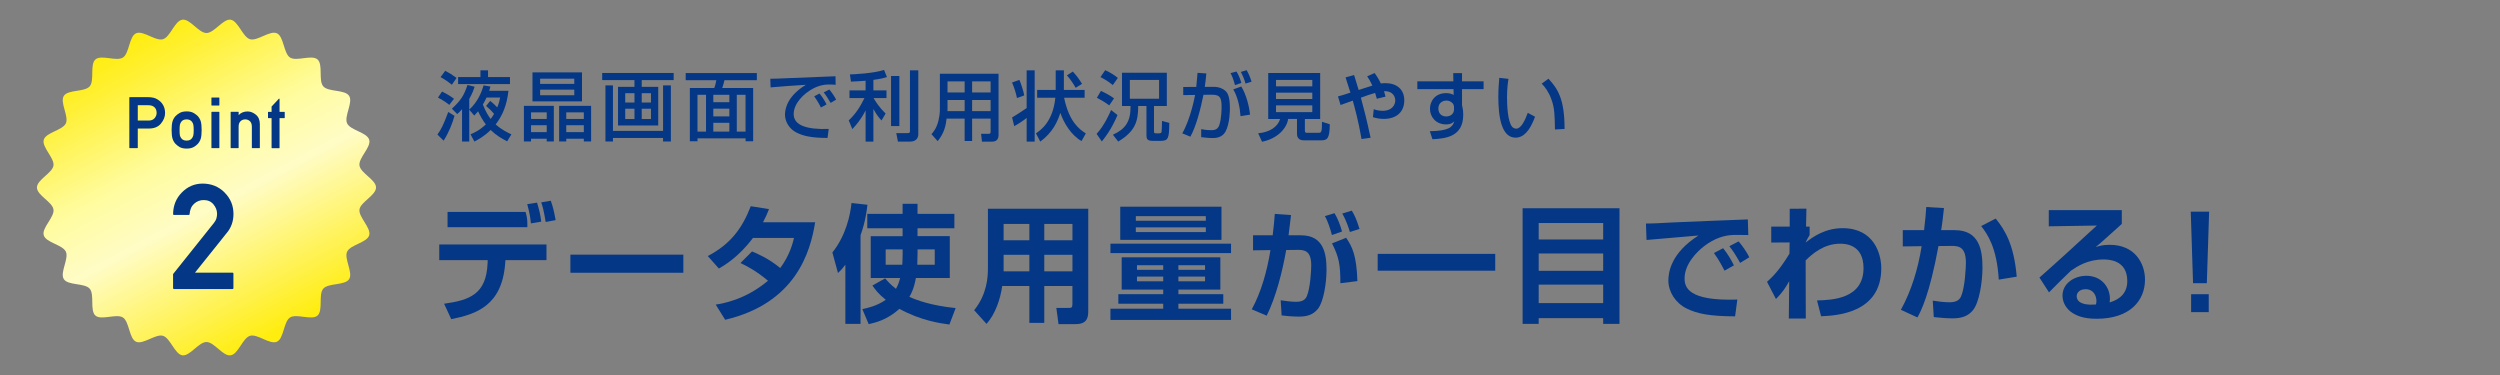 <?xml version="1.0" encoding="UTF-8"?>
<svg id="_レイヤー_1" data-name="レイヤー 1" xmlns="http://www.w3.org/2000/svg" width="1000" height="150" xmlns:xlink="http://www.w3.org/1999/xlink" viewBox="0 0 1000 150">
  <rect x="0" y="0" width="1000" height="150" fill="#808080" stroke="none"/>
  <defs>
    <style>
      .cls-1 {
        fill: #043786;
      }

      .cls-2 {
        fill: url(#_名称未設定グラデーション_26);
      }
    </style>
    <linearGradient id="_名称未設定グラデーション_26" data-name="名称未設定グラデーション 26" x1="114.4" y1="134.77" x2="50.83" y2="15.23" gradientUnits="userSpaceOnUse">
      <stop offset=".02" stop-color="#ffed0d"/>
      <stop offset=".15" stop-color="#fff148"/>
      <stop offset=".44" stop-color="#fffcc6"/>
      <stop offset=".48" stop-color="#fffcbd"/>
      <stop offset=".61" stop-color="#fffca1"/>
      <stop offset=".64" stop-color="#fffb97"/>
      <stop offset=".89" stop-color="#fff034"/>
      <stop offset="1" stop-color="#ffed0d"/>
    </linearGradient>
  </defs>
  <g>
    <path class="cls-2" d="M150.41,75c0,3.13-6.19,5.79-6.62,8.8s4.75,7.37,3.89,10.31-7.56,3.78-8.84,6.57,2.48,8.4.81,10.98-8.32,1.48-10.34,3.81.02,8.75-2.31,10.77-8.39-.92-10.99.76-2.42,8.4-5.24,9.69-7.77-3.25-10.75-2.37-4.68,7.37-7.77,7.81-6.52-5.32-9.65-5.32-6.64,5.75-9.65,5.32-4.84-6.95-7.77-7.81-7.97,3.65-10.76,2.37-2.66-8.02-5.24-9.69-8.66,1.26-10.99-.76-.28-8.44-2.31-10.77-8.66-1.21-10.34-3.81,2.1-8.17.81-10.98-7.96-3.59-8.84-6.57,4.33-7.22,3.89-10.3-6.62-5.67-6.62-8.8,6.19-5.79,6.62-8.8-4.75-7.37-3.89-10.31,7.56-3.78,8.84-6.57-2.48-8.4-.81-10.98,8.32-1.48,10.34-3.81-.02-8.75,2.31-10.77,8.39.92,10.99-.76,2.42-8.4,5.24-9.69,7.77,3.25,10.75,2.37,4.68-7.37,7.77-7.81,6.52,5.32,9.65,5.32,6.64-5.75,9.65-5.32,4.84,6.95,7.77,7.81,7.97-3.65,10.76-2.37,2.66,8.02,5.24,9.69,8.66-1.26,10.99.76.28,8.44,2.31,10.77,8.66,1.21,10.34,3.81-2.1,8.17-.81,10.98,7.96,3.59,8.84,6.57-4.33,7.22-3.89,10.3,6.62,5.67,6.62,8.8Z"/>
    <g>
      <path class="cls-1" d="M51.9,59.26c-.11,0-.17-.06-.17-.17v-20.06c0-.11.06-.17.17-.17h7.28c.8,0,1.56.08,2.28.25.73.17,1.5.57,2.32,1.2.32.25.61.54.88.87.27.33.51.7.72,1.1.21.41.36.86.48,1.36.11.49.17,1.02.17,1.58,0,1.47-.55,2.86-1.65,4.2-1.1,1.33-2.7,1.99-4.8,1.99h-4.47v7.67c0,.11-.06.17-.17.17h-3.04ZM55.11,42.09v6.13h4.35c1.07,0,1.87-.32,2.39-.97.53-.62.8-1.32.8-2.1,0-1.16-.41-2-1.23-2.53-.53-.35-1.22-.53-2.07-.53h-4.24Z"/>
      <path class="cls-1" d="M68.64,51.98c0-1.52.13-2.67.38-3.46.24-.78.64-1.48,1.2-2.09.39-.42.94-.83,1.65-1.25.71-.41,1.64-.62,2.79-.62s2.06.21,2.76.62c.36.21.68.41.96.62.27.21.52.42.72.63.55.61.95,1.3,1.2,2.09.24.8.36,1.95.36,3.46s-.12,2.72-.36,3.5c-.25.77-.65,1.46-1.2,2.09-.42.45-.98.87-1.68,1.27-.7.39-1.62.59-2.76.59s-2.08-.2-2.79-.59c-.32-.19-.62-.39-.9-.62-.28-.22-.53-.44-.75-.66-.57-.62-.97-1.32-1.2-2.09-.25-.76-.38-1.93-.38-3.5ZM77.48,52.01c0-.98-.05-1.69-.15-2.13-.09-.4-.27-.78-.52-1.15-.24-.32-.54-.56-.9-.73-.36-.17-.78-.25-1.25-.25-.99,0-1.71.33-2.16.98-.13.19-.24.37-.33.55-.09.18-.16.38-.2.59-.09.4-.14,1.1-.14,2.1,0,.5.01.94.03,1.3.02.36.06.65.1.87.08.4.26.78.53,1.13.44.64,1.16.97,2.16.97s1.67-.32,2.16-.97c.24-.36.42-.74.52-1.13.1-.46.15-1.17.15-2.14Z"/>
      <path class="cls-1" d="M84.74,42.2c-.11,0-.17-.06-.17-.17v-2.85c0-.11.06-.17.17-.17h2.86c.1,0,.15.06.15.17v2.85c0,.11-.05.17-.15.17h-2.86ZM84.74,59.26c-.11,0-.17-.06-.17-.17v-14.19c0-.11.06-.17.17-.17h2.86c.1,0,.15.06.15.17v14.19c0,.11-.05.17-.15.17h-2.86Z"/>
      <path class="cls-1" d="M92.43,59.26c-.11,0-.17-.06-.17-.17v-14.19c0-.11.06-.17.17-.17h2.86c.11,0,.17.06.17.17v1.15c.9-.98,2.09-1.47,3.58-1.47.58,0,1.14.11,1.68.32.54.21,1.08.54,1.62.97,1.06.87,1.6,2.13,1.6,3.79v9.43c0,.11-.06.17-.17.17h-2.86c-.11,0-.17-.06-.17-.17v-8.45c0-.92-.25-1.63-.74-2.13-.52-.5-1.15-.76-1.88-.76-.78,0-1.43.25-1.93.76-.49.5-.74,1.2-.74,2.13v8.45c0,.11-.06.17-.17.17h-2.86Z"/>
      <path class="cls-1" d="M108.8,59.28c-.11,0-.17-.06-.17-.17v-11.85h-1.26c-.11,0-.17-.06-.17-.17v-2.18c0-.11.06-.17.17-.17h1.26v-2.13l2.9-3.09c.06-.06.12-.07.19-.04s.1.08.1.15v5.11h1.9c.11,0,.17.06.17.17v2.18c0,.11-.06.17-.17.17h-1.9v11.85c0,.11-.06.17-.17.17h-2.86Z"/>
    </g>
    <path class="cls-1" d="M69.58,115.61c-.23,0-.35-.12-.35-.35v-5.63l16.18-20.25v.03c.6-.75.98-1.44,1.16-2.07s.26-1.24.26-1.83c0-1.33-.48-2.58-1.44-3.76-.96-1.16-2.26-1.73-3.9-1.73-1.5,0-2.8.51-3.9,1.53-.54.5-.95,1.09-1.23,1.78-.28.68-.46,1.46-.53,2.33,0,.1-.03.17-.1.23-.07.06-.15.09-.25.09h-5.89c-.23,0-.35-.12-.35-.35.04-3.43,1.2-6.31,3.5-8.64,2.33-2.37,5.1-3.55,8.32-3.55,3.49,0,6.42,1.19,8.81,3.58h-.03c2.37,2.37,3.55,5.22,3.55,8.55,0,1.44-.21,2.78-.64,4.02-.42,1.23-1.06,2.38-1.91,3.44v-.03c-1.1,1.39-2.18,2.74-3.24,4.07s-2.12,2.65-3.18,3.97c-1.06,1.32-2.12,2.64-3.18,3.96-1.06,1.32-2.14,2.67-3.24,4.06h15.02c.23,0,.35.12.35.35v5.86c0,.23-.12.35-.35.35h-23.46Z"/>
  </g>
  <g>
    <path class="cls-1" d="M174.97,53.82c1.51-2.09,2.39-3.82,4.33-9.03l2.51,1.54c-.85,2.97-2.18,6.51-4.36,9.94l-2.48-2.45ZM176.81,36.62c1.88.91,3.27,1.76,4.79,2.88l-1.88,2.45c-1.09-.88-2.7-2-4.54-2.91l1.64-2.42ZM178.09,28.32c1.64.88,2.82,1.58,4.54,2.85l-1.88,2.73c-1.03-.85-2.48-1.94-4.54-3.06l1.88-2.51ZM196.17,34.59c-.21.85-.3,1.21-.48,1.73h7.69c-.67,5.85-2.33,9.81-5.12,13.45,2.42,2.15,4.91,3.33,6.3,3.97l-1.7,2.79c-2.09-1.06-4.36-2.36-6.6-4.54-2.54,2.54-5.12,3.91-6.51,4.63l-1.54-2.91c1.24-.51,3.48-1.45,6.12-3.94-1.33-1.7-2.48-3.94-3.09-5.24-.76.88-1.09,1.21-1.54,1.7l-2-2.36v12.75h-2.88v-12.93c-.82.94-1.3,1.36-1.94,1.94l-2.12-2.15c3.63-3.39,4.76-5.15,6.24-9.51l2.85.73c-.39,1.18-.85,2.54-2.15,4.88v4.27c3.48-3.18,4.94-7.03,5.75-9.69l2.73.45ZM183.24,30.83h8.94v-2.7h3.03v2.7h8.78v2.79h-20.75v-2.79ZM194.62,39.01c-.48,1.03-.88,1.79-1.48,2.79,1.21,3.12,2.45,4.88,3.12,5.79.39-.48.73-.97,1.36-2.03-1.09-1.33-1.91-2.09-3.18-3.18l1.64-2.03c1.21.97,1.67,1.42,2.82,2.6.67-1.6.94-2.79,1.15-3.94h-5.42Z"/>
    <path class="cls-1" d="M209.57,42.34h11.96v14.24h-2.85v-1.09h-6.27v1.09h-2.85v-14.24ZM212.42,44.95v2.63h6.27v-2.63h-6.27ZM212.42,50.09v2.76h6.27v-2.76h-6.27ZM212.99,28.95h19.81v11.6h-19.81v-11.6ZM229.71,31.47h-13.66v2.09h13.66v-2.09ZM229.71,35.86h-13.66v2.24h13.66v-2.24ZM223.66,42.34h12.78v14.24h-2.91v-1.09h-7.03v1.09h-2.85v-14.24ZM226.5,44.95v2.63h7.03v-2.63h-7.03ZM226.5,50.09v2.76h7.03v-2.76h-7.03Z"/>
    <path class="cls-1" d="M269.47,32.04h-12.78v2.7h6.6v15.45h-16.08v-15.45h6.57v-2.7h-12.9v-2.85h28.59v2.85ZM242.18,34.16h3v18.2h20.05v-18.2h3.12v22.44h-3.12v-1.42h-20.05v1.42h-3v-22.44ZM250.09,37.28v3.73h3.7v-3.73h-3.7ZM250.09,43.49v4.12h3.7v-4.12h-3.7ZM256.69,37.28v3.73h3.7v-3.73h-3.7ZM256.69,43.49v4.12h3.7v-4.12h-3.7Z"/>
    <path class="cls-1" d="M302.74,32.07h-12.96c-.27,1.21-.55,2.15-.88,3.12h12.36v21.32h-3.03v-1.18h-19.23v1.18h-3.06v-21.32h9.78c.27-.73.64-1.91.82-3.12h-12.27v-2.85h28.47v2.85ZM278.99,37.92v14.72h3.42v-14.72h-3.42ZM285.32,37.92v2.97h6.42v-2.97h-6.42ZM285.32,43.46v3.09h6.42v-3.09h-6.42ZM285.32,49.13v3.51h6.42v-3.51h-6.42ZM294.71,37.92v14.72h3.51v-14.72h-3.51Z"/>
    <path class="cls-1" d="M334.26,33.92c-.64-.06-1.33-.12-2.64-.12-2.73,0-4.57.73-6,1.42-4.3,2.15-8.15,6.3-8.15,10.39,0,4.6,5.3,6.24,14.02,5.97l-.48,3.6c-6.51-.03-9.75-.79-12.51-2.21-2.73-1.39-4.51-4.27-4.51-7.09,0-3.12,1.61-7.84,8.36-11.96-4.73.27-9.42.64-14.11,1.03l-.12-3.45c2.09,0,4.36-.12,6.45-.21,2.6-.12,16.51-.67,19.63-.79l.06,3.42ZM328.38,43.01c-1.21-2.36-1.91-3.39-2.7-4.48l2.12-1.12c.82,1,1.91,2.48,2.82,4.36l-2.24,1.24ZM332.26,41.16c-1.67-2.76-1.88-3.06-2.76-4.21l2.24-1.15c1,1.21,2.27,3.06,2.7,4.06l-2.18,1.3Z"/>
    <path class="cls-1" d="M346.24,32.29c-1.67.15-3.27.24-5.85.36l-.42-2.88c1.45-.06,9.18-.36,13.66-1.79l1.15,2.85c-.94.3-2.15.67-5.42,1.12v4.21h5.24v3.06h-5.18c.79,1.36,2.24,3.69,4.82,6.21l-1.64,2.76c-.91-1-1.82-2.03-3.24-4.57v13.02h-3.12v-12.48c-1.82,3.67-3.97,6.06-5.3,7.48l-1.45-3.48c2.6-2.42,4.48-5.21,6.3-8.93h-6v-3.06h6.45v-3.88ZM359.75,30.41v20.02h-3.33v-20.02h3.33ZM367.32,28.14v25.5c0,2.82-2.54,3-3.24,3h-4.91l-.67-3.39h4.54c.76,0,.94-.21.94-.82v-24.29h3.33Z"/>
    <path class="cls-1" d="M396.24,47.43h-7.39v8.97h-3v-8.97h-7.21c-.33,2.91-.97,5.82-3.57,9.03l-2.48-2.79c.61-.73,1.54-1.82,2.18-3.48,1.03-2.6,1.18-5.48,1.18-6.24v-14.45h23.47v24.56c0,.91-.3,2.61-2.6,2.61h-4.03l-.36-3.15h3.09c.27,0,.73-.06.73-.7v-5.39ZM379.01,40.01v3.45c0,.18-.03.88-.03,1h6.88v-4.45h-6.85ZM379.01,32.56v4.42h6.85v-4.42h-6.85ZM388.85,32.56v4.42h7.39v-4.42h-7.39ZM388.85,40.01v4.45h7.39v-4.45h-7.39Z"/>
    <path class="cls-1" d="M407.76,31.95c.55,1.21,1.67,4.6,1.94,6.21l-2.91,1.06c-.39-1.97-1.18-4.42-1.97-6.21l2.94-1.06ZM410.66,28.14h3.21v28.5h-3.21v-9.48c-.64.64-3.79,2.73-4.97,3.3l-.85-3.48c1.03-.61,4.42-2.73,5.82-3.76v-15.08ZM432.62,56.43c-4.09-2.3-7.09-7.18-8.48-11.27-1.12,3.36-2.91,7.72-8.03,11.48l-1.73-3.3c1.88-1.27,6.81-4.66,7.75-14.24h-7.27v-3.12h7.42v-7.84h3.27v7.84h8.3v3.12h-8.21c2.03,9.84,6.3,12.75,8.69,14.27l-1.73,3.06ZM429.11,28.62c1.39,1.48,2.36,2.73,3.7,4.91l-2.54,1.6c-.64-1.18-2.36-3.85-3.51-4.97l2.36-1.54Z"/>
    <path class="cls-1" d="M447,46.01c-.61,1.45-2.51,6-6.27,10.57l-2.09-3.03c3.06-3.3,5.12-7.97,5.79-9.54l2.57,2ZM440.37,36.37c1.79.79,3.67,1.82,5.24,2.97l-1.91,2.82c-1.45-1.09-3.33-2.24-4.94-3.06l1.61-2.73ZM442.07,28.08c1.94.82,3.82,2.06,5.06,3.09l-2,2.85c-2-1.67-4.33-2.88-4.94-3.18l1.88-2.76ZM461.6,42.4v10c0,.55,0,.94.73.94h1.18c.76,0,1.03-.21,1.12-.58.06-.27.15-2.64.18-4.39l2.91.79c-.06,6.18-.39,7.18-3.42,7.18h-3.21c-2.27,0-2.51-.82-2.51-2.3v-11.63h-3.3c0,6.24-1.27,10.18-8,14.21l-2.12-2.73c5-2.27,7.15-5.27,7.06-11.48h-3.42v-13.33h17.93v13.33h-5.12ZM451.94,31.98v7.51h11.69v-7.51h-11.69Z"/>
    <path class="cls-1" d="M482.55,29.38c-.3,2.88-.45,4.18-.64,5.36h3.63c2.18,0,3.79.82,4.63,1.61,1,.94,1.79,2.51,1.79,6.97,0,.61,0,6.12-1.76,9.33-1.39,2.57-4.27,2.57-5.15,2.57-1.67,0-3.6-.24-4.57-.36v-3.21c.51.09,1.94.42,3.91.42.97,0,2.6,0,3.3-1.94.94-2.7.94-6.88.94-7.27,0-3.36-.36-5-3.79-4.97l-3.45.03c-1.12,5.48-2.85,12.48-5.24,16.75l-3.24-1.33c3.36-5.85,5-14.66,5.12-15.36l-4.73.06v-3.24l5.21-.03c.36-3.63.39-4.06.51-5.63l3.51.24ZM494,34.04c-.73-2.67-1.24-3.79-1.79-4.79l2.39-.64c.82,1.3,1.54,3.09,1.94,4.57l-2.54.85ZM496.21,46.46c-.21-3.24-1.03-7.6-2.91-10.69l3.21-1.18c2.03,3.3,3.15,7.88,3.51,11.27l-3.82.61ZM498.21,33.44c-.39-1.54-1.18-3.39-1.88-4.67l2.33-.7c.82,1.39,1.39,2.82,1.97,4.6l-2.42.76Z"/>
    <path class="cls-1" d="M518.8,47.58h-3.54c-.52,3.67-4.18,7.88-10.45,9.12l-1.54-3.39c4.67-.42,7.84-2.6,8.78-5.72h-4.76v-18.39h20.78v18.39h-6.12v4.66c0,.67.3.88.73.88h4.51c1.39,0,1.61-.06,1.61-4.42l3.12,1c-.06,5.63-.97,6.42-3.36,6.42h-7.12c-2.48,0-2.64-1.91-2.64-2.54v-6ZM510.41,31.98v2.54h14.51v-2.54h-14.51ZM510.41,37.07v2.54h14.51v-2.54h-14.51ZM510.41,42.16v2.7h14.51v-2.7h-14.51Z"/>
    <path class="cls-1" d="M549.84,29.2c.64.88,1.51,2.12,2.48,4.18.36-.03.91-.12,1.82-.12,4.45,0,7.57,2.39,7.57,6.88s-2.94,7.42-8.24,7.42c-2,0-3.27-.39-4.3-.7l.33-3.18c.76.27,1.88.64,3.57.64,4.03,0,5.03-2.67,5.03-4.12,0-1.03-.51-3.82-4.48-3.73.24.79.36,1.3.58,2.18l-3.48.85c-.18-.67-.3-1.15-.67-2.33-2.15.61-3.67,1.15-5.69,1.91,1.3,4.85,2.15,8.06,3.88,16.02l-3.63.51c-1.21-7.18-2.88-13.18-3.51-15.36-.76.27-4.18,1.51-4.88,1.76l-1.03-3.45c1.36-.36,2.09-.54,4.97-1.51-.76-2.39-1.27-4.06-1.94-6.09l3.42-.94c.42,1.3.94,3,1.82,5.97.88-.3,4.82-1.58,5.48-1.76-.85-1.82-1.54-2.91-2.06-3.7l2.97-1.33Z"/>
    <path class="cls-1" d="M581.3,29.26h3.51v3.27h8.63v3.12h-8.63v6.42c.21.88.48,2.06.48,3.85,0,8.81-7.03,9.48-12.3,9.78l-1.06-3.21c7.51-.15,9.09-1.6,9.78-3.94-.67.58-1.36,1.21-3.33,1.21-3.82,0-6.39-2.79-6.39-6.27,0-2.88,1.94-6.24,6.48-6.24,1.36,0,2.18.3,3,.73l-.06-2.33h-14.48v-3.12h14.42l-.06-3.27ZM581.61,43.1c0-.94-.21-1.42-.61-1.85-.67-.7-1.58-1.03-2.45-1.03-1.36,0-3.21.85-3.21,3.18,0,1.82,1.12,3.18,3.12,3.18,1.67,0,3.15-.94,3.15-2.91v-.58Z"/>
    <path class="cls-1" d="M603.39,31.56c-.21,1.33-.58,3.6-.58,7.45,0,2.97.24,9.57,2.03,11.69.3.36.91.76,1.67.76,1.94,0,3.51-3.33,4.6-6.33l2.91,1.57c-2.06,5.63-4.6,8.36-7.81,8.36-5.72,0-6.88-8.63-6.88-16.27,0-3.39.27-6.24.39-7.66l3.67.42ZM621.98,51.79c-.09-5.69-.15-8.63-1.42-12.05-1.15-3.15-2.63-5.03-3.88-6.27l2.7-2c3.79,4.09,6.45,8.21,6.45,20.11l-3.85.21Z"/>
  </g>
  <g>
    <path class="cls-1" d="M218.59,97.78v6.27h-16.42l-.1,1.33c-1.27,16.88-11.58,20.3-21.57,22.28l-2.86-6.17c10.2-1.43,16.88-3.77,17.39-16.17l.05-1.27h-19.38v-6.27h42.89ZM210.23,84.77c.51,1.94.71,2.8.71,4.64v1.48h-31.92v-6.12h31.21ZM212.37,89.36c-.25-2.35-.51-4.18-1.48-7.7l3.93-.61c.97,3.37,1.22,4.23,1.68,7.6l-4.13.71ZM218.28,88.8c-.82-4.9-1.27-6.42-1.79-7.85l3.82-.66c.92,2.55,1.27,4.13,1.94,7.75l-3.98.76Z"/>
    <path class="cls-1" d="M273.34,101.86v7.24h-45.18v-7.24h45.18Z"/>
    <path class="cls-1" d="M300.82,100.58c1.99.82,6.58,2.75,11.27,6.63,3.82-5.1,5.05-10.1,5.51-12.03h-16.42c-5.76,7.7-11.52,11.01-13.62,12.24l-4.44-5c8.98-4.74,13.67-10.86,17.19-19.94l7.29,1.17c-.71,1.84-1.33,3.26-2.4,5.25h20.86c-1.89,11.88-7.75,32.38-36,39.01l-3.77-6.07c3.11-.51,11.83-1.94,20.91-9.54-4.84-4.08-8.77-6.02-11.02-7.09l4.64-4.64Z"/>
    <path class="cls-1" d="M338.15,105.89c-1.27,1.68-1.84,2.29-2.96,3.31l-2.24-8.21c5.41-6.73,7.19-15.04,7.65-19.79l6.37.71c-.25,2.24-.76,6.63-2.75,12.19v35.44h-6.07v-23.66ZM367.01,91.3v3.16h12.9v16.73h-13.56c-.2,1.22-.82,4.64-2.6,7.55,3.11,1.43,8.98,3.52,18.51,4.49l-2.5,6.58c-3.77-.51-11.42-1.58-19.99-6.27-5,4.49-9.64,5.51-12.29,6.12l-2.55-6.02c1.73-.36,5.76-1.17,9.38-3.72-3.11-2.5-4.23-4.13-5.35-5.71l5.1-2.86c.97,1.12,2.04,2.4,4.33,4.18,1.07-1.84,1.53-3.77,1.68-4.33h-11.78v-16.73h12.75v-3.16h-14.13v-5.76h14.13v-4.03h5.97v4.03h14.74v5.76h-14.74ZM361.05,99.77h-6.78v6.12h6.63c.05-.92.15-2.09.15-4.28v-1.84ZM367.01,101.71c0,1.43-.05,3.37-.1,4.18h6.99v-6.12h-6.88v1.94Z"/>
    <path class="cls-1" d="M428.98,114.4h-11.27v14.74h-5.97v-14.74h-10.86c-.71,5.15-2.75,11.27-6.27,15.15l-4.95-5.46c5.2-6.43,5.51-13.36,5.51-16.73v-23.87h40.13v40.59c0,2.29,0,5.56-4.95,5.56h-6.94l-.87-6.48h4.9c1.07,0,1.53-.05,1.53-1.48v-7.29ZM401.44,89.57v6.53h10.3v-6.53h-10.3ZM401.44,101.91v6.63h10.3v-6.63h-10.3ZM417.71,89.57v6.53h11.27v-6.53h-11.27ZM417.71,101.91v6.63h11.27v-6.63h-11.27Z"/>
    <path class="cls-1" d="M444.18,97.47h48.24v3.77h-48.24v-3.77ZM488.14,102.93v12.9h-16.78v1.84h17.95v3.82h-17.95v1.99h21.06v4.49h-48.24v-4.49h21.11v-1.99h-17.95v-3.82h17.95v-1.84h-16.62v-12.9h39.47ZM448.1,82.68h40.49v13.26h-40.49v-13.26ZM454.33,86.46v1.84h28v-1.84h-28ZM454.33,90.94v1.89h28v-1.89h-28ZM454.79,106.09v1.84h10.5v-1.84h-10.5ZM454.79,110.63v1.89h10.5v-1.89h-10.5ZM471.36,106.09v1.84h10.66v-1.84h-10.66ZM471.36,110.63v1.89h10.66v-1.89h-10.66Z"/>
    <path class="cls-1" d="M520.41,94.12c9.12,0,10.2,7.47,10.2,13.82,0,5.22-1.17,12.83-3.48,15.65-1.93,2.35-4.42,3.05-7.52,3.05-2.68,0-5.5-.28-6.96-.47l-.38-6.06c1.69.24,4.14.61,6.11.61,2.12,0,3.62-.56,4.32-2.16,1.46-3.29,1.79-10.81,1.79-12.41,0-5.83-2.63-6.25-5.55-6.2l-4.46.05c-1.6,8.93-4.09,18.75-7.8,26.27l-5.97-2.54c3.76-6.91,6.11-15.23,7.47-23.69l-6.96.09v-6.02h7.85c.47-3.81.66-6.02.85-8.55l6.49.47c-.14,1.27-.85,6.91-.99,8.08h4.98ZM532.77,94.02c-.56-2.16-1.65-5.64-2.82-7.57l3.85-1.18c1.36,2.26,2.26,4.65,3.01,7.33l-4.04,1.41ZM536.15,113.29c0-7.43-.56-10.48-3.34-15.93l5.64-2.26c2.44,3.57,4.18,7.05,4.51,17.34l-6.82.85ZM539.96,92.8c-.28-.94-1.32-4.46-3.06-7.38l3.81-1.17c1.08,1.74,1.88,3.38,3.1,7.33l-3.85,1.22Z"/>
    <path class="cls-1" d="M551.07,101.55h47.02v6.73h-47.02v-6.73Z"/>
    <path class="cls-1" d="M641.27,129.55v-2.29h-25.8v2.29h-6.43v-46.25h38.76v46.25h-6.53ZM615.47,95.79h25.8v-6.58h-25.8v6.58ZM615.47,108.33h25.8v-6.94h-25.8v6.94ZM615.47,121.24h25.8v-7.39h-25.8v7.39Z"/>
    <path class="cls-1" d="M699.3,94.02c-1.08,0-4.13-.09-5.87-.05-3.71.14-7.52,1.27-11.8,4.51-2.68,2.07-7.8,7-7.8,12.88,0,3.62,1.55,9.12,21.1,8.46l-.89,6.72c-10.29-.05-15.09-1.03-19.41-3.15-4.46-2.21-7.28-6.67-7.28-11.19,0-3.05.85-10.86,12.03-18-3.29.28-17.81,1.5-20.77,1.79l-.23-6.58c3.15,0,6.91-.23,10.39-.42,4.04-.23,25.57-1.03,30.36-1.22l.19,6.25ZM689.81,108.26c-.47-.85-2.07-4.14-4.23-7.05l3.67-1.93c1.64,2.02,3.15,4.46,4.32,6.86l-3.76,2.12ZM696.06,105.16c-1.93-3.38-2.82-4.79-4.32-6.67l3.71-1.93c1.32,1.5,3.34,4.37,4.28,6.34l-3.67,2.26Z"/>
    <path class="cls-1" d="M726.8,120.17c6.07-.15,18.61-.61,18.61-12.95,0-9.74-7.75-9.74-9.38-9.74-6.48,0-11.12,4.08-13.77,6.68l.05,23.25h-6.78l.15-14.94c-1.58,2.8-2.6,4.39-5.3,7.14l-3.57-6.88c1.84-1.68,4.79-4.33,8.98-11.27l.05-4.49-7.34.05v-6.37h7.39v-7.14l6.68-.05-.15,7.19h1.43v3.37c-.36.56-1.27,2.14-1.58,3.01,2.91-2.35,7.85-5.76,14.79-5.76,12.54,0,15.45,10.25,15.45,16.06,0,18.15-18.31,18.92-24.07,19.17l-1.63-6.32Z"/>
    <path class="cls-1" d="M777.58,83.24c-.36,3.31-.61,5.86-1.12,8.82h5.46c9.89,0,11.07,8.11,11.07,14.99,0,5.66-1.28,13.92-3.77,16.98-1.89,2.35-4.44,3.31-8.16,3.31-2.09,0-5-.2-7.55-.51l-.41-6.58c1.99.31,4.49.66,6.63.66,2.29,0,3.88-.56,4.69-2.35,1.58-3.57,1.94-11.73,1.94-13.46,0-6.32-2.8-6.78-5.97-6.73l-5,.05c-3.62,19.63-7.04,26.06-8.41,28.56l-6.63-3.06c4.33-7.85,6.88-16.57,8.31-25.45l-7.55.1v-6.53h8.52c.51-4.33.76-7.04.87-9.23l7.09.41ZM799.51,111.85c-.76-12.85-4.54-18.21-7.04-21.42l5.81-3.01c3.52,4.39,7.29,10.1,8.41,23.25l-7.19,1.17Z"/>
    <path class="cls-1" d="M848.72,84.06v5.51c-8.11,7.34-8.97,8.06-10.45,9.28,1.43-.46,2.7-.92,5.66-.92,9.94,0,14.07,7.34,14.07,13.92,0,8.31-5.92,15.66-19.38,15.66-5.35,0-8.01-1.33-9.49-2.24-2.45-1.48-4.13-4.13-4.13-6.99,0-5.1,4.95-7.96,9.54-7.96,6.02,0,9.43,4.49,9.43,9.23,0,.41-.05.71-.1,1.43,4.44-1.33,7.04-4.03,7.04-8.57,0-8.62-7.8-8.62-9.49-8.62-6.37,0-10.5,2.75-13.05,4.49-1.73,1.63-6.88,6.68-8.77,8.67l-3.82-5.92c7.7-6.78,15.35-13.82,22.95-20.81l-19.22.31v-6.48h29.22ZM838.57,120.42c0-2.14-1.17-4.74-4.33-4.74-2.19,0-3.57,1.22-3.57,2.86,0,1.43,1.12,3.77,7.7,3.26.15-.56.2-.92.2-1.38Z"/>
    <path class="cls-1" d="M883.65,84.67l-.92,28.61h-5.51l-.92-28.61h7.34ZM883.49,117.67v7.19h-7.04v-7.19h7.04Z"/>
  </g>
</svg>